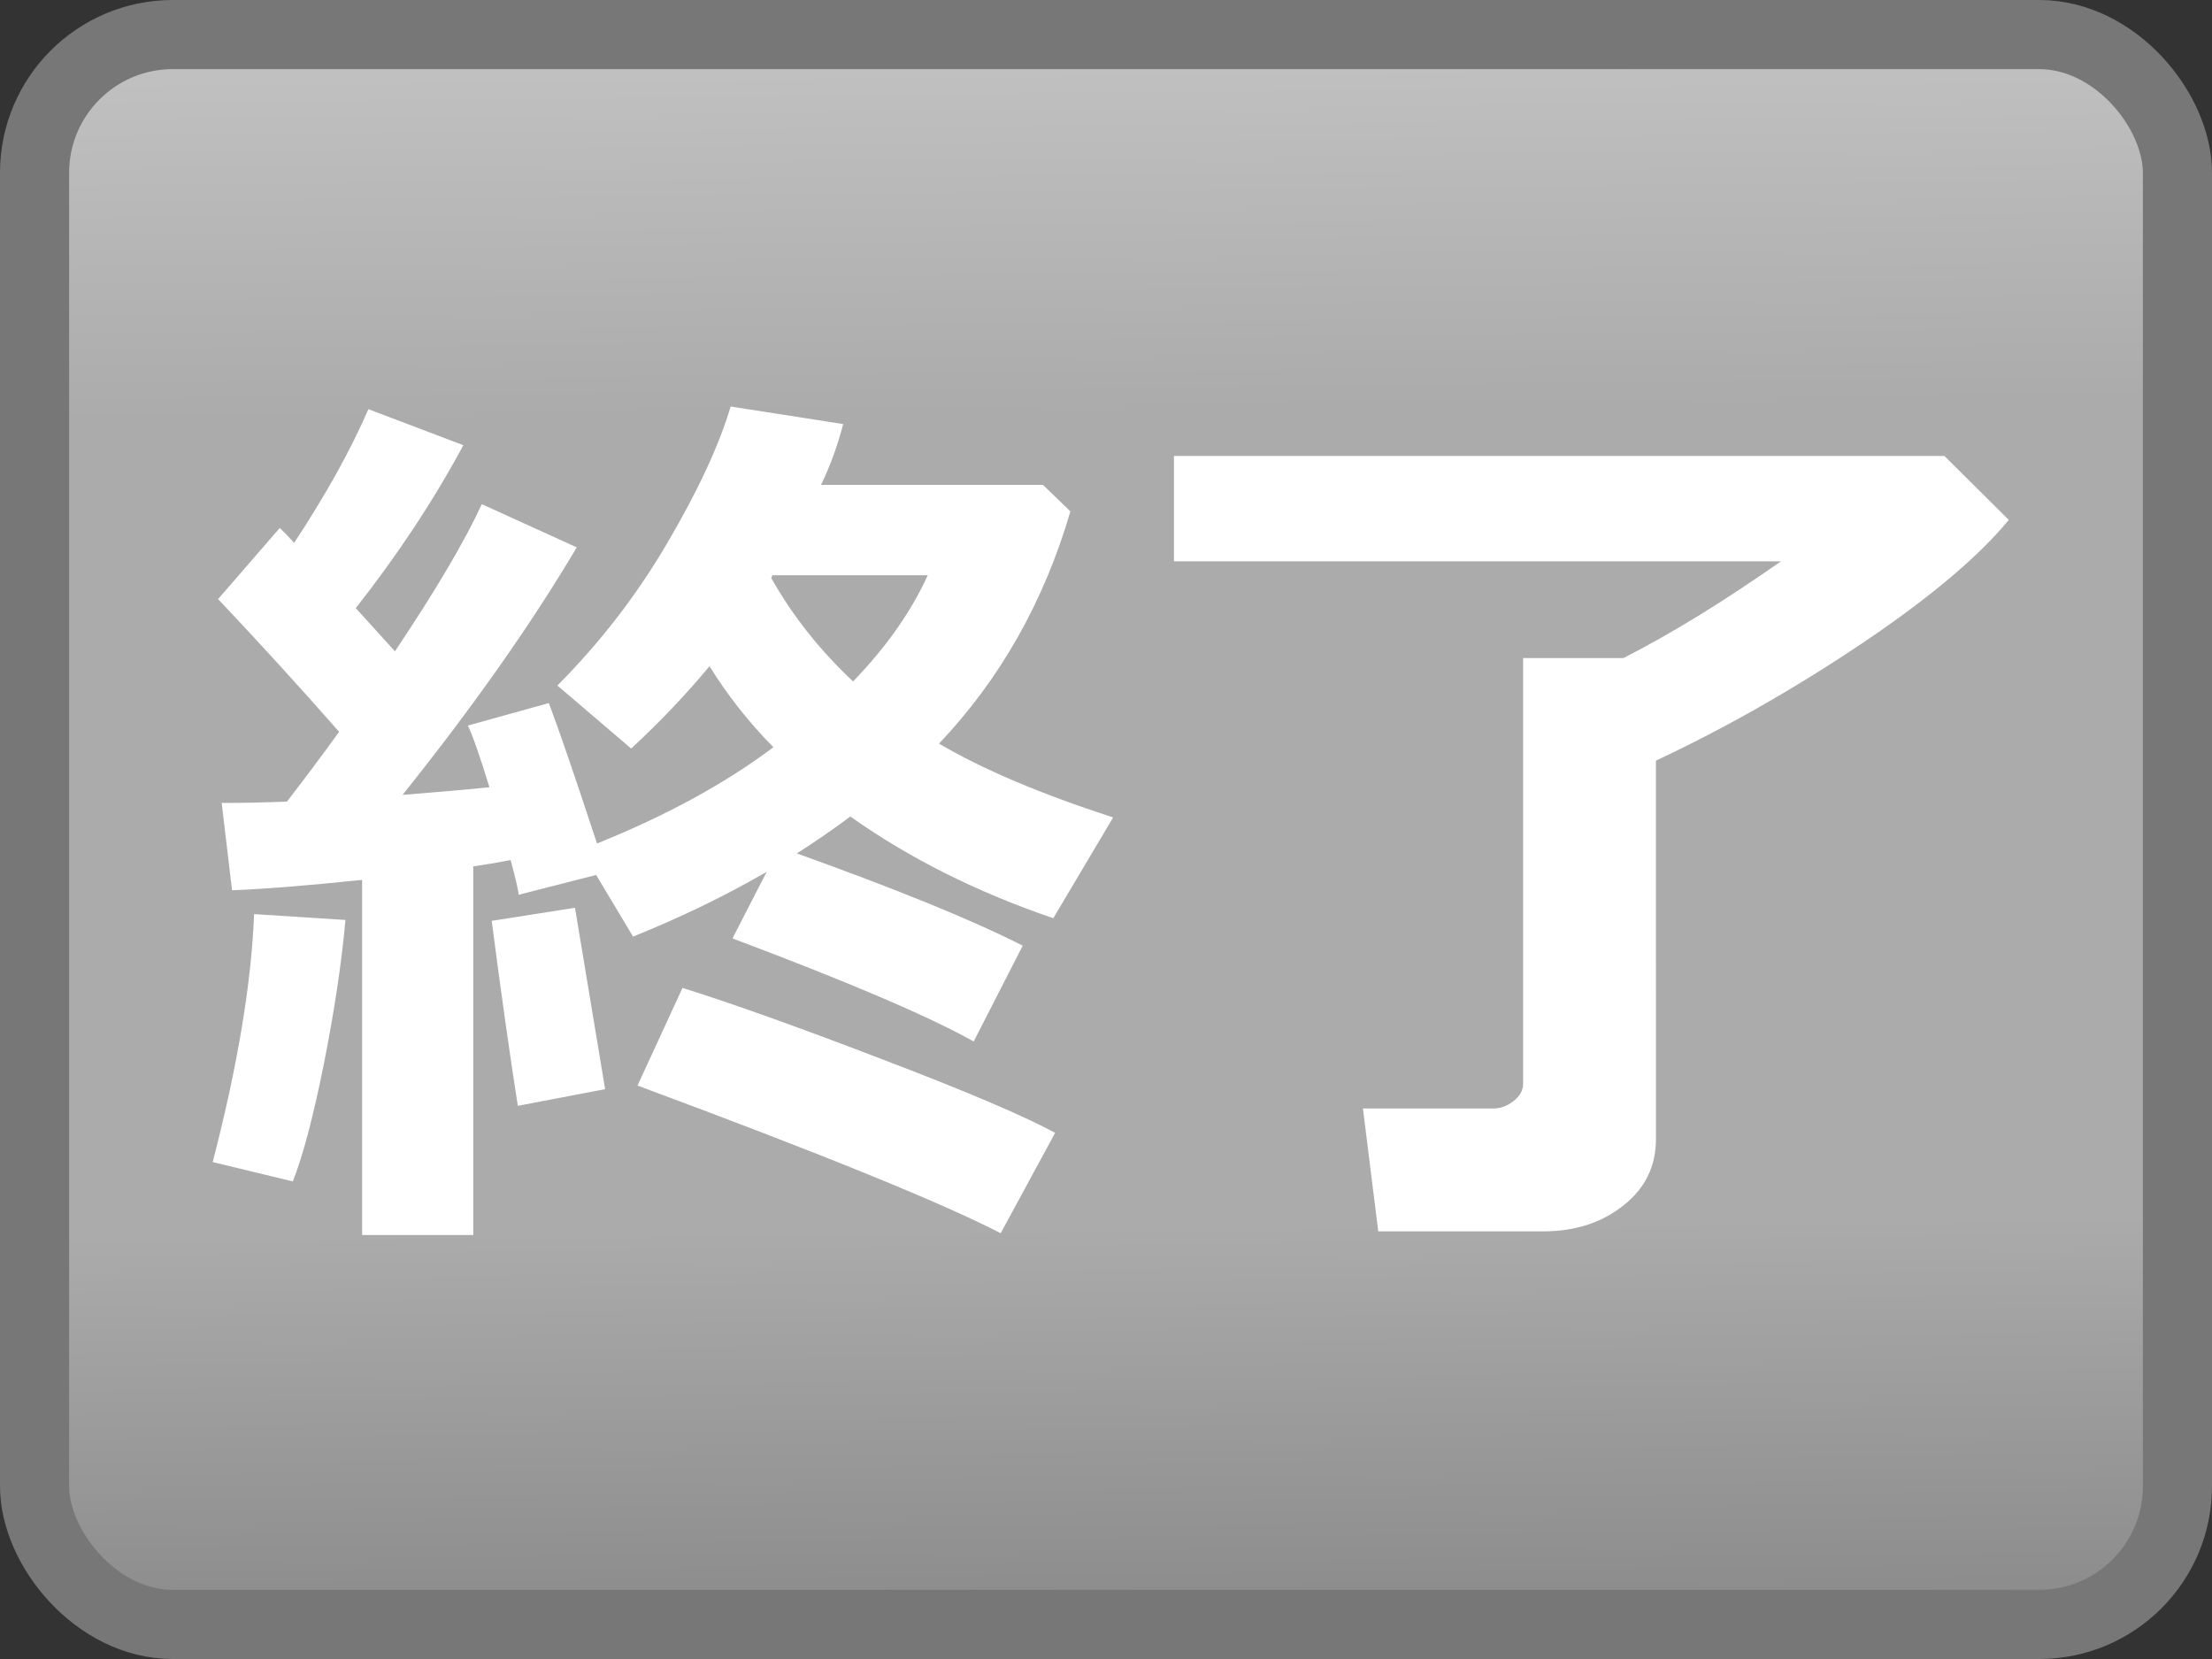 <?xml version="1.0" encoding="UTF-8" standalone="no"?>
<svg
   width="64"
   height="48"
   viewBox="0 0 64 48"
   version="1.1"
   id="svg1"
   xmlns:xlink="http://www.w3.org/1999/xlink"
   xmlns="http://www.w3.org/2000/svg"
   xmlns:svg="http://www.w3.org/2000/svg">
  <rect x="0" y="0" width="64" height="48" fill="#333333" stroke="none"/>
  <defs
     id="defs1">
    <linearGradient
       id="linearGradient2">
      <stop
         style="stop-color:#c1c1c1;stop-opacity:1;"
         offset="0"
         id="stop5" />
      <stop
         style="stop-color:#ababab;stop-opacity:1;"
         offset="0.227"
         id="stop4" />
      <stop
         style="stop-color:#ababab;stop-opacity:1;"
         offset="0.739"
         id="stop2" />
      <stop
         style="stop-color:#898989;stop-opacity:1;"
         offset="1"
         id="stop3" />
    </linearGradient>
    <linearGradient
       xlink:href="#linearGradient2"
       id="linearGradient3"
       x1="30.5"
       y1="1.5"
       x2="31"
       y2="47.5"
       gradientUnits="userSpaceOnUse" />
  </defs>
  <g id="layer1">
    <rect
       style="fill:url(#linearGradient3);stroke:#777777;stroke-width:2;stroke-linecap:round;stroke-linejoin:round;fill-opacity:1;stroke-opacity:1;stroke-dasharray:none"
       id="rect1"
       width="62"
       height="46"
       x="1"
       y="1"
       ry="4" />
    <path
       d="m 13.693,35.732 h -3.216 V 25.458 Q 8.094,25.706 6.714,25.758 L 6.414,23.232 q 0.911,0 1.888,-0.039 Q 9.096,22.164 9.812,21.174 8.107,19.234 6.31,17.333 L 8.094,15.276 q 0.143,0.13 0.417,0.43 1.38,-2.096 2.148,-3.867 l 2.747,1.042 q -1.289,2.396 -3.112,4.714 l 1.133,1.25 q 1.784,-2.669 2.513,-4.258 l 2.747,1.25 q -1.966,3.32 -5.039,7.161 1.354,-0.104 2.513,-0.221 -0.43,-1.393 -0.625,-1.784 l 2.344,-0.651 q 0.456,1.211 1.393,4.063 3.008,-1.211 5.104,-2.786 -1.068,-1.081 -1.849,-2.344 -0.99,1.198 -2.266,2.383 l -2.135,-1.823 q 1.875,-1.888 3.19,-4.141 1.328,-2.266 1.823,-3.932 l 3.255,0.508 q -0.234,0.911 -0.638,1.758 h 6.419 l 0.794,0.768 q -1.146,3.919 -3.802,6.719 1.901,1.12 5.039,2.135 l -1.732,2.917 q -3.32,-1.133 -5.872,-2.943 -0.729,0.547 -1.549,1.068 4.362,1.563 6.536,2.669 L 28.172,30.133 q -1.953,-1.094 -6.979,-2.982 l 0.99,-1.927 q -1.797,1.042 -3.867,1.875 l -1.068,-1.784 -2.24,0.573 q -0.026,-0.234 -0.234,-1.003 -0.612,0.117 -1.081,0.182 z M 24.682,19.716 q 1.445,-1.497 2.161,-3.073 H 22.352 l -0.039,0.078 q 0.924,1.641 2.37,2.995 z m -7.174,11.797 -2.526,0.482 q -0.352,-2.24 -0.755,-5.352 l 2.409,-0.378 z M 9.995,26.617 q -0.169,1.875 -0.625,4.167 -0.456,2.279 -0.898,3.398 L 6.154,33.622 Q 7.234,29.456 7.352,26.448 Z m 20.534,6.159 -1.576,2.904 q -2.604,-1.341 -10.508,-4.271 l 1.302,-2.826 q 2.161,0.677 5.755,2.057 3.594,1.367 5.026,2.135 z m 17.383,0.182 q 0,1.185 -0.951,1.927 -0.938,0.742 -2.305,0.742 h -4.779 l -0.443,-3.555 h 3.776 q 0.299,0 0.573,-0.208 0.286,-0.221 0.286,-0.508 V 19.039 h 2.904 q 2.07,-1.055 4.557,-2.799 H 33.966 v -3.047 h 22.292 l 1.862,1.849 q -1.315,1.602 -4.258,3.581 -2.93,1.966 -5.951,3.385 z"
       id="text1"
       style="fill:#ffffff;stroke-width:2.268;stroke-linecap:round;stroke-linejoin:round" />
  </g>
</svg>
